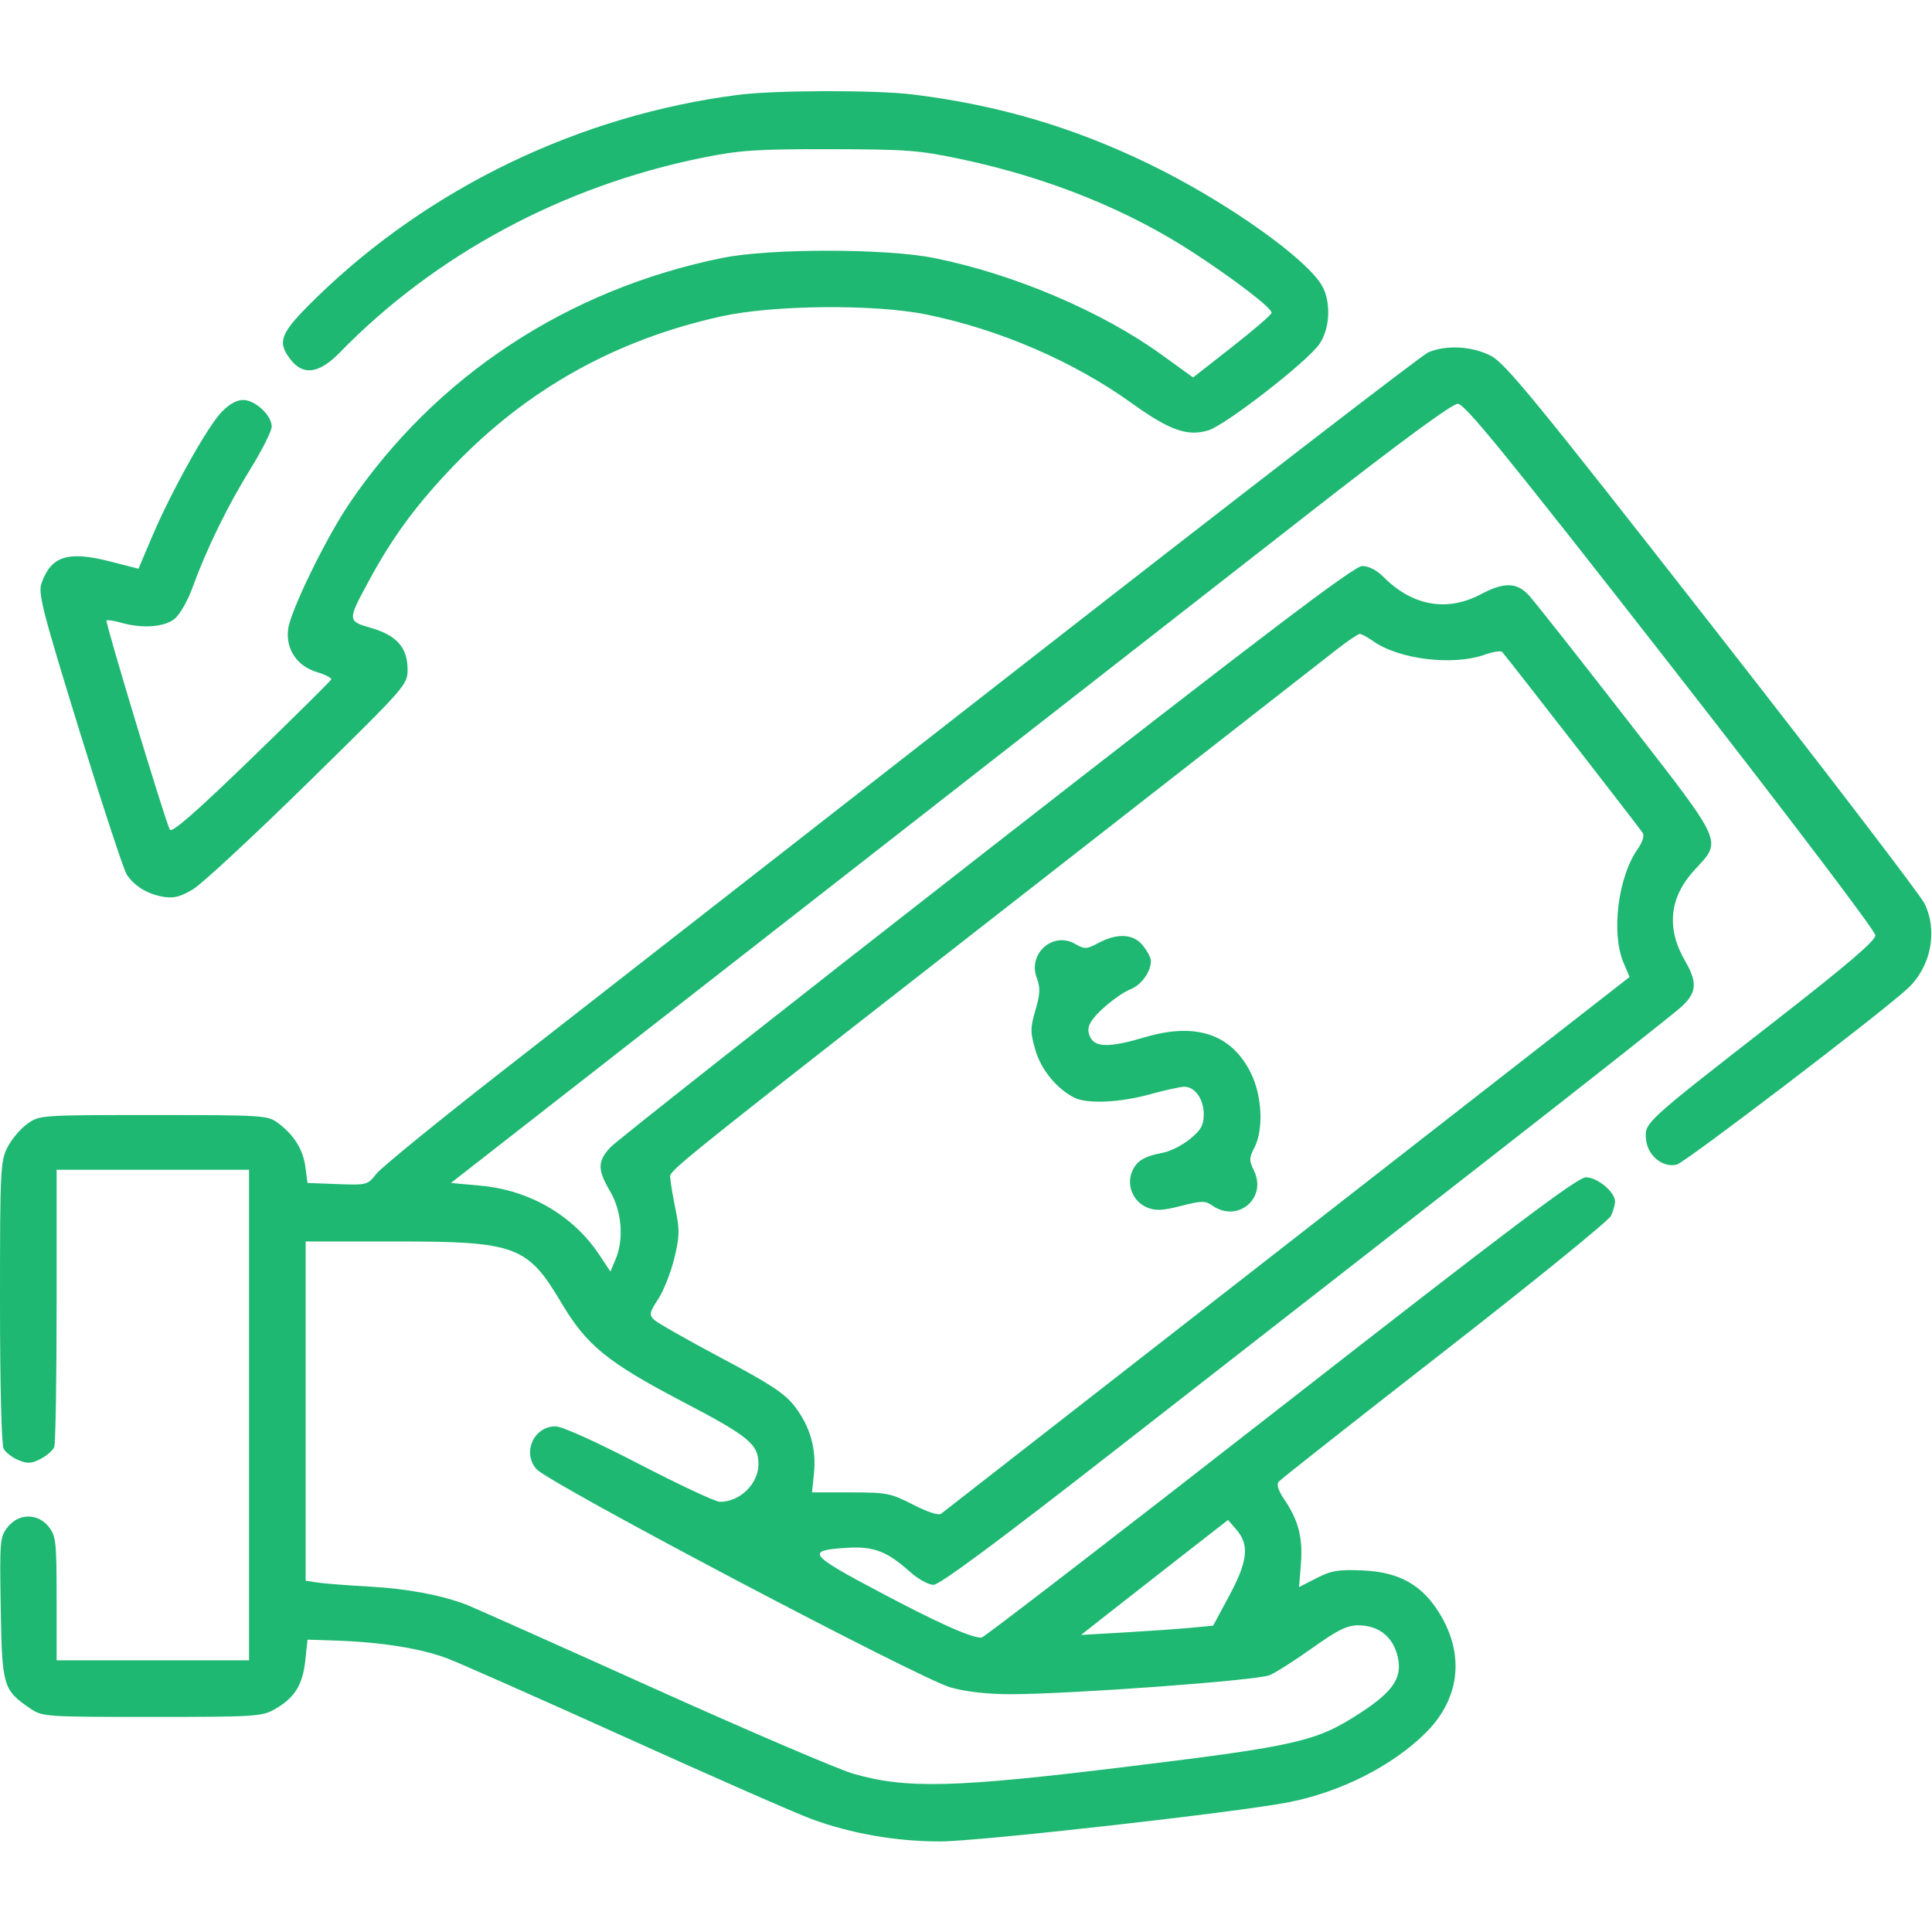<svg width="80" height="80" viewBox="0 0 80 80" fill="none" xmlns="http://www.w3.org/2000/svg">
<path fill-rule="evenodd" clip-rule="evenodd" d="M30.562 3.928C24.018 4.768 17.789 7.761 13.118 12.309C11.591 13.796 11.447 14.143 12.043 14.901C12.565 15.565 13.222 15.467 14.069 14.598C18.019 10.543 23.309 7.701 29.084 6.532C30.632 6.218 31.31 6.173 34.375 6.178C37.583 6.183 38.062 6.22 39.853 6.602C43.459 7.372 46.755 8.709 49.502 10.517C51.218 11.646 52.656 12.756 52.656 12.951C52.656 13.024 51.924 13.656 51.029 14.357L49.403 15.631L48.1 14.688C45.617 12.892 41.958 11.338 38.666 10.681C36.678 10.284 31.882 10.282 29.927 10.677C23.519 11.973 18.057 15.563 14.475 20.835C13.5 22.269 12.022 25.303 11.93 26.058C11.829 26.884 12.299 27.584 13.122 27.83C13.472 27.935 13.739 28.072 13.715 28.134C13.691 28.196 12.203 29.67 10.408 31.408C8.102 33.641 7.11 34.506 7.032 34.355C6.83 33.964 4.346 25.758 4.411 25.694C4.445 25.659 4.715 25.7 5.009 25.784C5.878 26.033 6.791 25.971 7.221 25.632C7.437 25.462 7.768 24.891 7.966 24.343C8.549 22.737 9.42 20.952 10.364 19.429C10.851 18.643 11.25 17.849 11.25 17.664C11.25 17.196 10.568 16.562 10.065 16.562C9.794 16.562 9.475 16.744 9.159 17.079C8.566 17.708 7.082 20.373 6.305 22.205L5.734 23.55L4.555 23.248C2.81 22.801 2.111 23.025 1.715 24.161C1.573 24.57 1.773 25.346 3.285 30.244C4.239 33.333 5.121 36.017 5.246 36.209C5.56 36.692 6.115 37.029 6.773 37.136C7.203 37.206 7.481 37.133 8 36.818C8.37 36.594 10.519 34.599 12.776 32.385C16.831 28.407 16.879 28.352 16.877 27.716C16.874 26.817 16.43 26.311 15.374 26.004C14.379 25.715 14.379 25.708 15.268 24.062C16.257 22.232 17.242 20.894 18.786 19.286C21.837 16.11 25.485 14.072 29.856 13.102C31.996 12.627 36.19 12.585 38.334 13.018C41.367 13.63 44.456 14.963 46.875 16.703C48.422 17.816 49.167 18.081 50.027 17.823C50.749 17.607 54.154 14.959 54.643 14.234C55.062 13.613 55.12 12.56 54.772 11.887C54.187 10.756 50.782 8.342 47.583 6.791C44.431 5.263 41.335 4.351 37.817 3.914C36.264 3.722 32.108 3.73 30.562 3.928ZM59.135 14.594C58.873 14.708 51.244 20.59 42.181 27.665C33.118 34.74 23.509 42.24 20.828 44.331C18.147 46.423 15.787 48.346 15.584 48.605C15.222 49.068 15.192 49.076 13.975 49.031L12.734 48.984L12.645 48.317C12.548 47.591 12.176 46.997 11.502 46.494C11.089 46.185 10.874 46.172 6.356 46.172C1.666 46.172 1.638 46.174 1.129 46.537C0.848 46.737 0.479 47.174 0.309 47.507C0.018 48.078 0 48.443 0 53.91C0 57.323 0.062 59.824 0.15 59.989C0.233 60.143 0.507 60.355 0.759 60.46C1.137 60.616 1.3 60.607 1.684 60.409C1.94 60.276 2.193 60.054 2.247 59.915C2.3 59.776 2.344 57.136 2.344 54.05V48.438H6.328H10.312V58.594V68.75H6.328H2.344V66.193C2.344 63.843 2.317 63.603 2.02 63.224C1.568 62.649 0.772 62.655 0.315 63.236C-0.003 63.639 -0.016 63.797 0.03 66.584C0.083 69.829 0.128 69.979 1.248 70.742C1.755 71.087 1.855 71.094 6.291 71.094C10.579 71.094 10.847 71.077 11.385 70.771C12.195 70.31 12.532 69.773 12.64 68.771L12.734 67.895L13.984 67.937C15.803 67.999 17.447 68.264 18.516 68.669C19.031 68.864 22.371 70.343 25.938 71.956C29.504 73.569 32.956 75.085 33.608 75.324C35.255 75.929 37.102 76.25 38.937 76.25C40.515 76.25 51.31 75.035 53.379 74.624C55.521 74.199 57.633 73.131 59.01 71.778C60.435 70.377 60.665 68.568 59.635 66.851C58.905 65.634 57.951 65.093 56.418 65.028C55.418 64.986 55.122 65.035 54.513 65.348L53.791 65.718L53.868 64.757C53.954 63.683 53.768 62.957 53.188 62.101C52.927 61.718 52.85 61.472 52.951 61.351C53.034 61.253 56.126 58.816 59.823 55.938C63.519 53.059 66.618 50.542 66.709 50.344C66.8 50.147 66.875 49.88 66.875 49.751C66.875 49.357 66.143 48.75 65.668 48.75C65.323 48.75 62.574 50.821 53.016 58.281C46.3 63.523 40.732 67.812 40.642 67.812C40.194 67.812 38.853 67.212 36.416 65.92C33.468 64.358 33.351 64.201 35.054 64.092C36.175 64.021 36.727 64.231 37.696 65.099C38.018 65.388 38.45 65.625 38.655 65.625C38.908 65.625 41.336 63.824 46.194 60.034C50.135 56.959 56.91 51.676 61.25 48.295C65.59 44.913 69.369 41.931 69.648 41.668C70.259 41.092 70.288 40.673 69.777 39.794C68.989 38.436 69.121 37.157 70.166 36.024C71.317 34.774 71.431 35.026 67.334 29.753C65.336 27.182 63.524 24.885 63.306 24.648C62.808 24.108 62.277 24.097 61.313 24.609C59.921 25.349 58.479 25.091 57.286 23.889C57.008 23.609 56.675 23.438 56.407 23.438C56.074 23.438 52.535 26.121 40.84 35.241C32.514 41.734 25.51 47.254 25.273 47.51C24.736 48.09 24.734 48.429 25.266 49.336C25.749 50.16 25.841 51.315 25.489 52.147L25.276 52.654L24.81 51.951C23.739 50.335 21.925 49.279 19.902 49.096L18.672 48.984L22.188 46.24C35.289 36.014 49.371 25.021 54.261 21.204C57.975 18.305 60.133 16.719 60.364 16.719C60.653 16.719 62.368 18.827 69.189 27.566C73.993 33.721 77.656 38.55 77.656 38.729C77.656 38.957 76.469 39.968 73.398 42.36C68.086 46.496 68.097 46.486 68.157 47.17C68.216 47.848 68.849 48.369 69.434 48.222C69.784 48.134 77.775 42.043 78.965 40.957C79.948 40.06 80.252 38.59 79.696 37.422C79.532 37.078 75.578 31.91 70.908 25.938C63.539 16.512 62.326 15.032 61.723 14.727C60.935 14.328 59.87 14.274 59.135 14.594ZM55.312 26.925C54.84 27.296 50.621 30.589 45.938 34.244C26.955 49.056 27.733 48.433 27.756 48.798C27.768 48.986 27.868 49.575 27.977 50.105C28.149 50.939 28.14 51.214 27.914 52.133C27.769 52.717 27.47 53.469 27.248 53.804C26.897 54.335 26.875 54.441 27.072 54.639C27.196 54.763 28.447 55.475 29.852 56.222C31.927 57.324 32.502 57.704 32.918 58.249C33.549 59.076 33.809 59.992 33.704 61.016L33.624 61.797H35.224C36.722 61.797 36.885 61.829 37.809 62.305C38.4 62.609 38.864 62.76 38.968 62.681C39.063 62.609 45.517 57.578 53.309 51.502L67.478 40.454L67.231 39.875C66.705 38.647 66.997 36.301 67.819 35.147C68.007 34.883 68.094 34.607 68.025 34.493C67.919 34.319 62.451 27.279 62.203 26.998C62.149 26.937 61.825 26.986 61.482 27.108C60.164 27.578 57.924 27.305 56.851 26.544C56.623 26.382 56.377 26.25 56.304 26.25C56.231 26.25 55.785 26.554 55.312 26.925ZM45.482 39.047C44.99 39.309 44.916 39.312 44.518 39.084C43.602 38.558 42.551 39.488 42.929 40.49C43.083 40.899 43.073 41.145 42.876 41.824C42.658 42.573 42.658 42.739 42.873 43.479C43.111 44.295 43.744 45.072 44.482 45.45C45.005 45.718 46.369 45.659 47.618 45.312C48.239 45.141 48.877 45 49.036 45C49.481 45 49.844 45.51 49.844 46.134C49.844 46.59 49.737 46.784 49.278 47.162C48.967 47.419 48.459 47.676 48.148 47.734C47.352 47.884 47.04 48.083 46.861 48.554C46.648 49.113 46.937 49.767 47.499 49.999C47.849 50.145 48.136 50.131 48.904 49.935C49.764 49.715 49.906 49.713 50.204 49.922C51.246 50.652 52.478 49.617 51.925 48.475C51.72 48.053 51.722 47.947 51.941 47.523C52.33 46.772 52.262 45.367 51.792 44.423C50.991 42.816 49.516 42.322 47.399 42.952C45.985 43.373 45.375 43.378 45.156 42.969C45.043 42.758 45.039 42.562 45.145 42.365C45.372 41.941 46.271 41.188 46.824 40.959C47.277 40.771 47.656 40.234 47.656 39.779C47.656 39.666 47.511 39.388 47.332 39.162C46.943 38.666 46.275 38.625 45.482 39.047ZM12.656 58.431V65.455L13.164 65.532C13.443 65.574 14.404 65.648 15.3 65.697C16.839 65.781 18.245 66.043 19.297 66.439C19.555 66.537 23.009 68.078 26.974 69.865C30.939 71.652 34.701 73.263 35.334 73.446C37.536 74.082 39.523 74.031 46.719 73.149C53.78 72.284 54.509 72.115 56.357 70.909C57.761 69.992 58.119 69.4 57.838 68.46C57.616 67.721 57.038 67.301 56.239 67.301C55.78 67.301 55.385 67.496 54.352 68.232C53.634 68.743 52.836 69.253 52.578 69.364C52.074 69.582 44.407 70.147 41.872 70.153C40.906 70.155 40.026 70.057 39.364 69.874C38.096 69.522 22.743 61.429 22.215 60.834C21.613 60.155 22.099 59.062 23.003 59.062C23.273 59.062 24.676 59.695 26.469 60.625C28.126 61.484 29.63 62.188 29.811 62.188C30.642 62.188 31.406 61.438 31.406 60.625C31.406 59.802 31.011 59.477 28.278 58.047C25.146 56.408 24.292 55.712 23.243 53.944C21.842 51.584 21.363 51.406 16.387 51.406H12.656V58.431ZM48.589 64.701C47.346 65.67 45.977 66.741 45.547 67.081L44.766 67.699L46.562 67.596C47.551 67.539 48.781 67.453 49.297 67.404L50.234 67.315L50.898 66.079C51.666 64.65 51.742 63.976 51.206 63.353L50.85 62.939L48.589 64.701Z" fill="#1EB872"/>
</svg>
